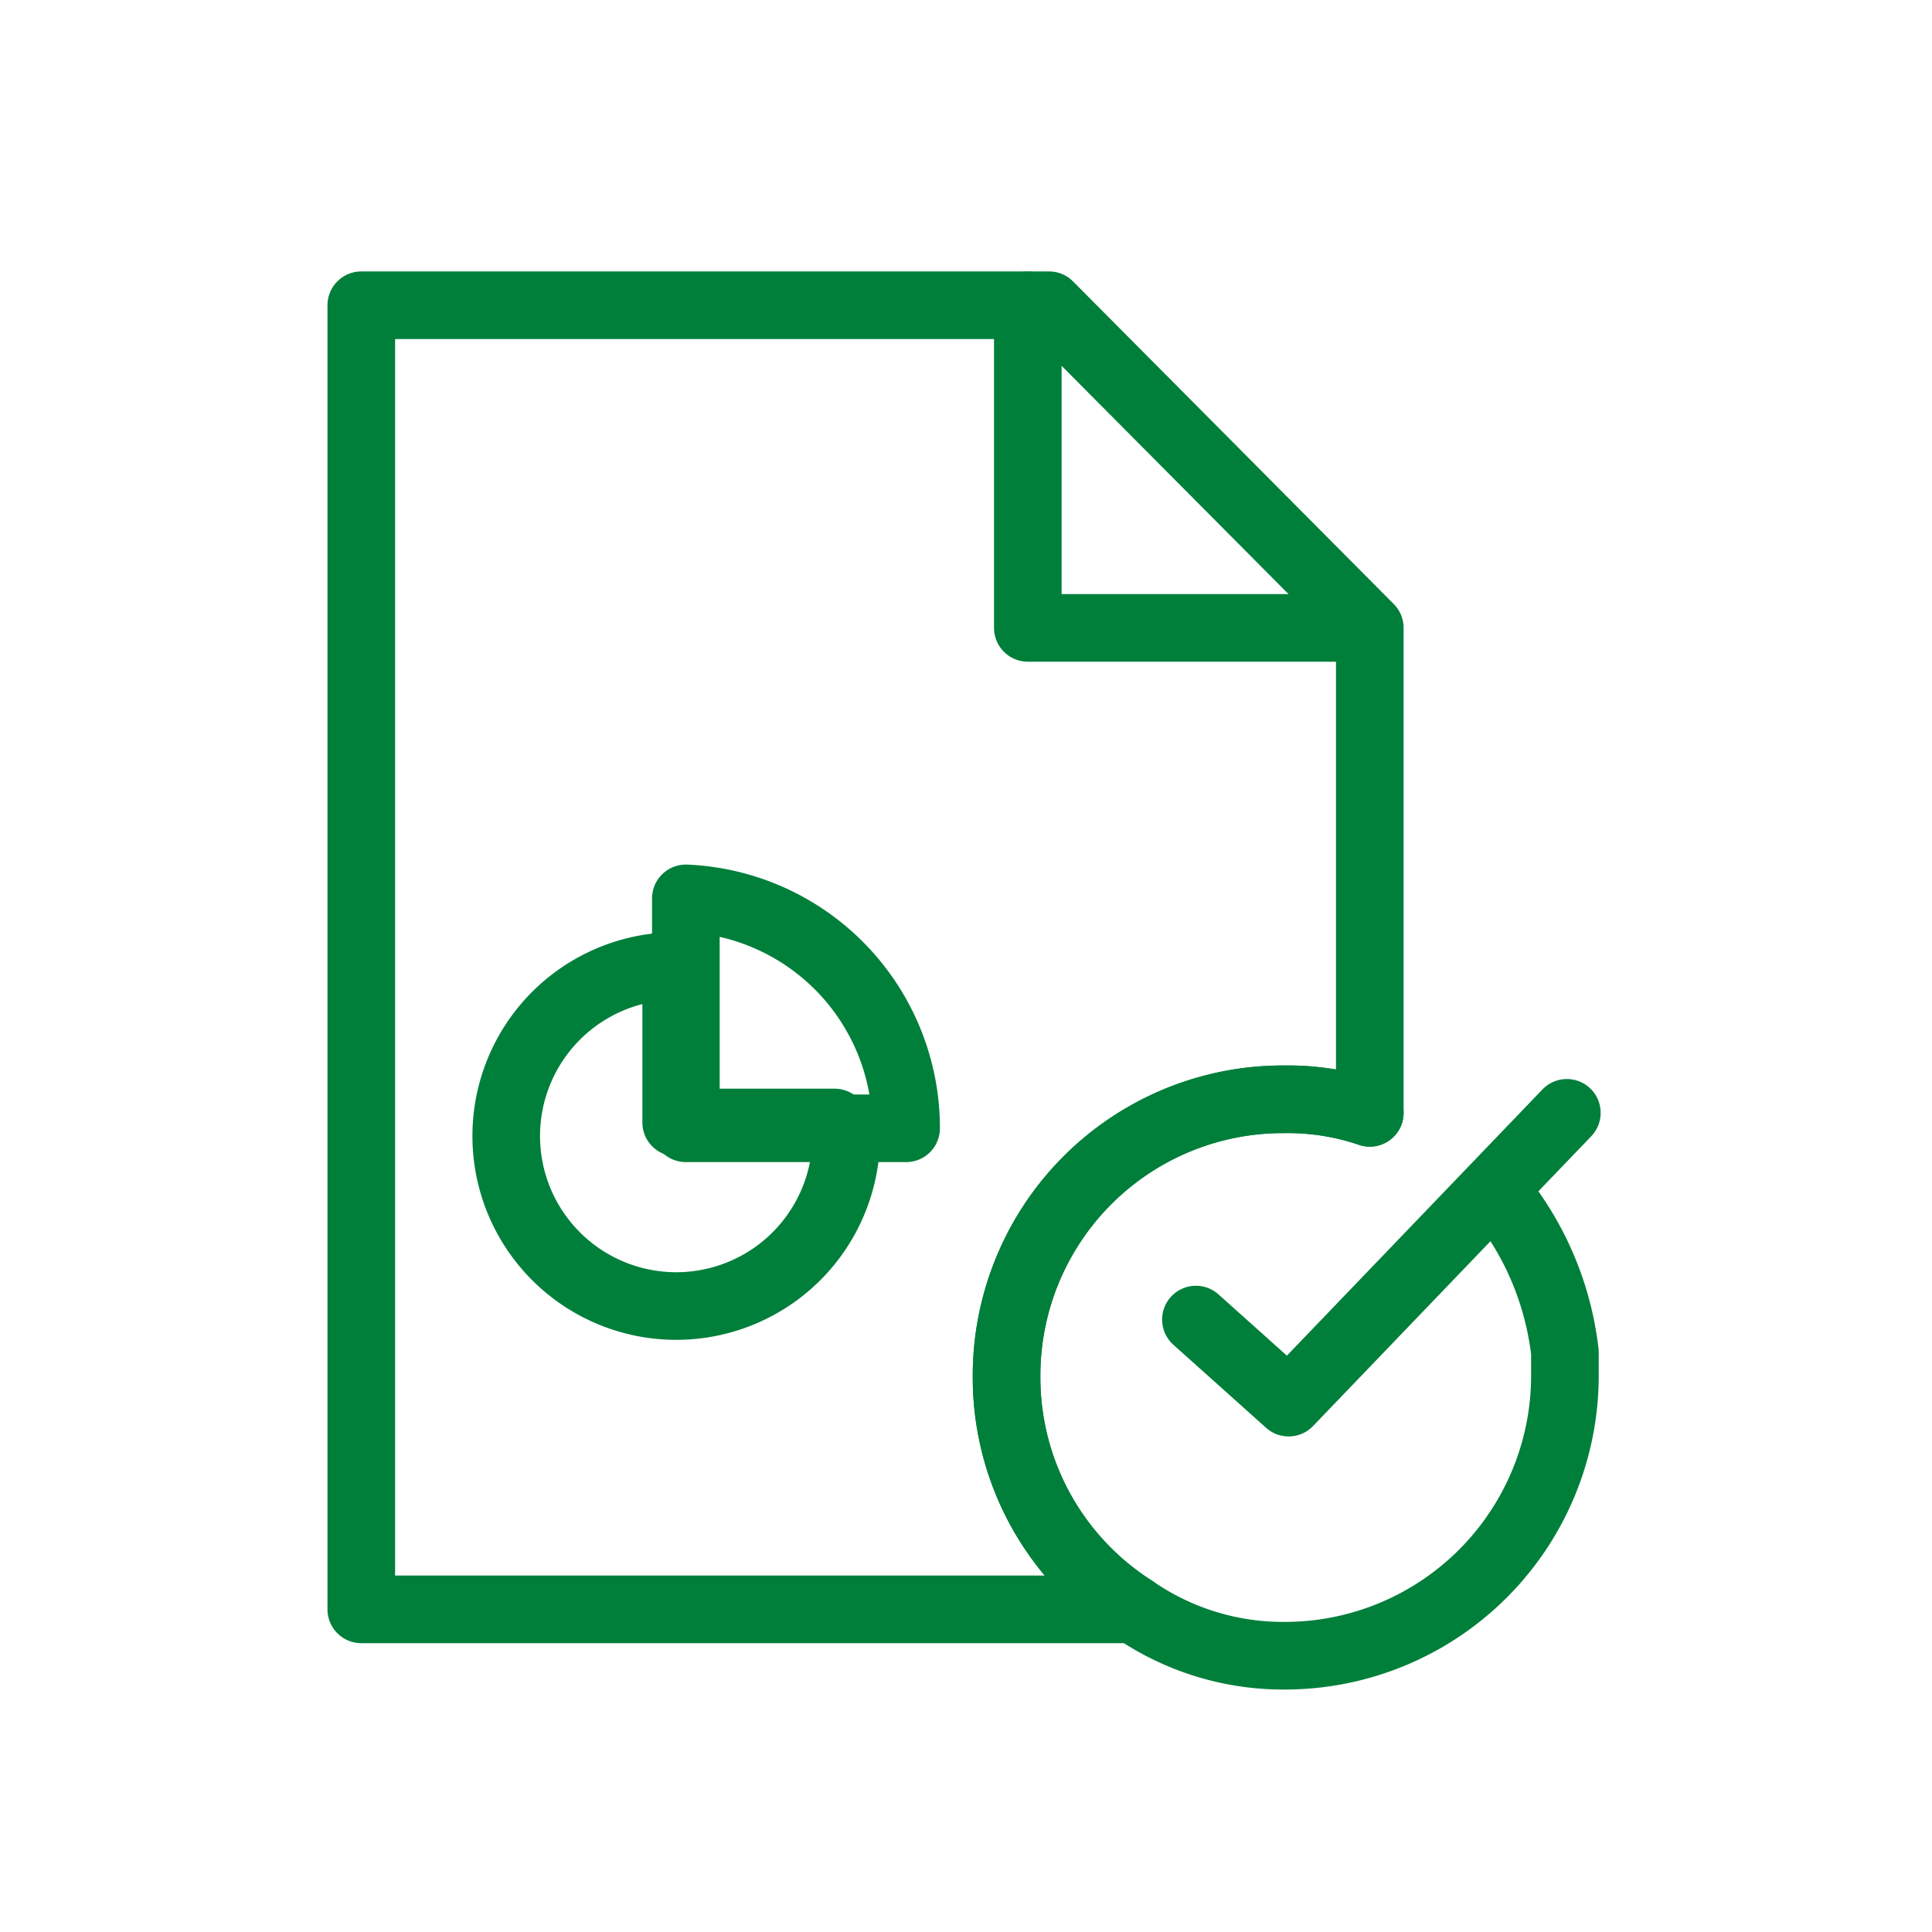 <svg id="Layer_1" data-name="Layer 1" xmlns="http://www.w3.org/2000/svg" viewBox="0 0 10 10"><defs><style>.cls-1{fill:none;stroke:#007f3a;stroke-linecap:round;stroke-linejoin:round;stroke-width:0.35px;}</style></defs><path class="cls-1" d="M7.09,3.25V5.76a1.31,1.31,0,0,0-.44-.07A1.43,1.43,0,0,0,5.21,7.13h0a1.42,1.42,0,0,0,.66,1.2h-4V1.58H5.43Z"/><polyline class="cls-1" points="6.93 3.25 5.32 3.25 5.32 1.58"/><path class="cls-1" d="M7.8,6.24A1.58,1.58,0,0,1,8.1,7v.12A1.45,1.45,0,0,1,6.65,8.57a1.36,1.36,0,0,1-.78-.24,1.42,1.42,0,0,1-.66-1.2A1.43,1.43,0,0,1,6.65,5.69h0a1.31,1.31,0,0,1,.44.07"/><polyline class="cls-1" points="6.19 6.83 6.67 7.26 8.11 5.76"/><path class="cls-1" d="M4.38,5.9A.88.88,0,1,1,3.5,5h0v.81h.82A.15.15,0,0,1,4.38,5.9Z"/><path class="cls-1" d="M4.69,5.84H3.55V4.65A1.19,1.19,0,0,1,4.69,5.84Z"/></svg>